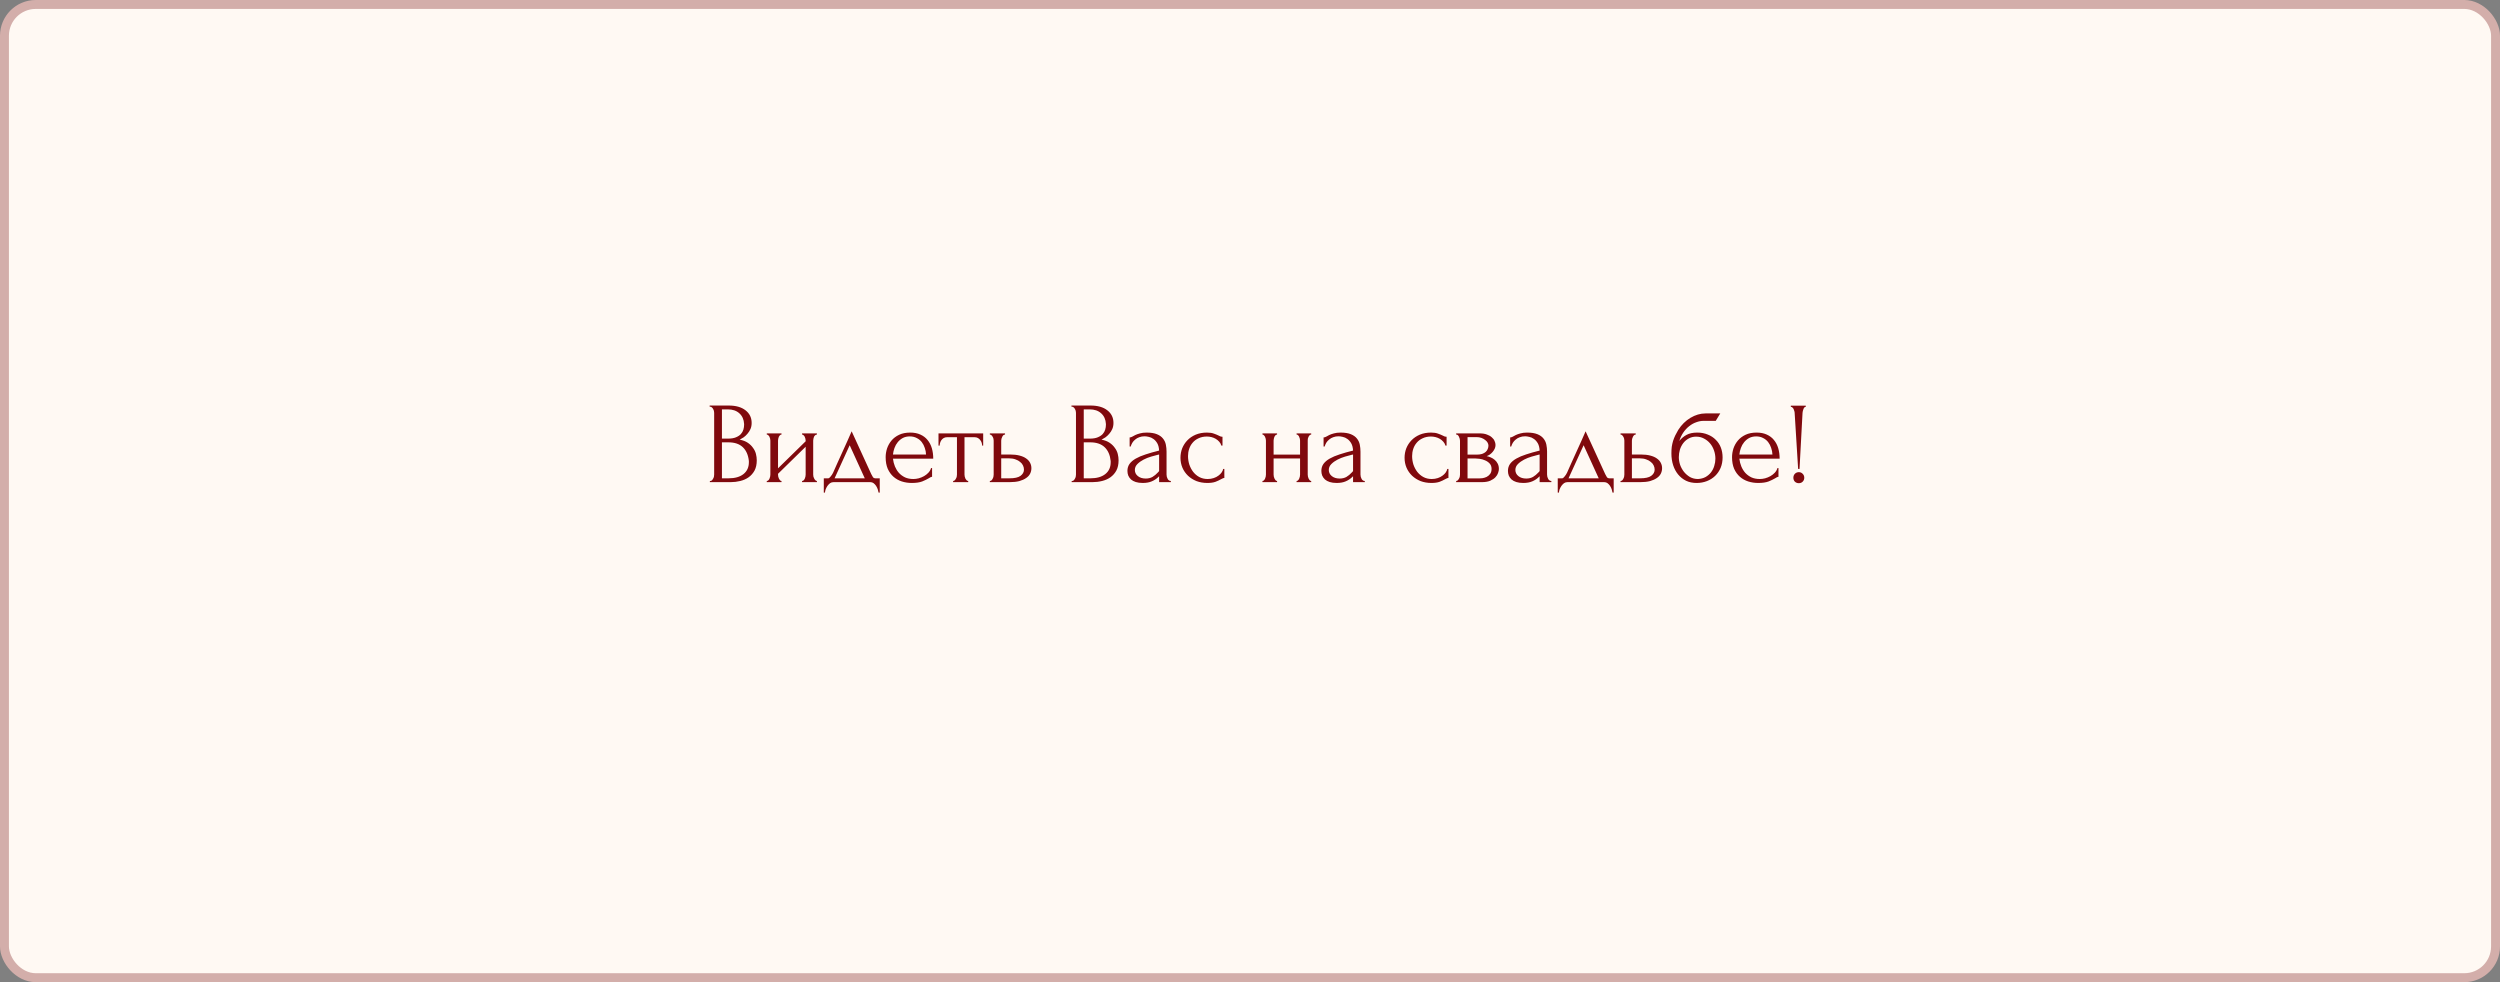<?xml version="1.0" encoding="UTF-8"?> <svg xmlns="http://www.w3.org/2000/svg" width="280" height="110" viewBox="0 0 280 110" fill="none"><rect x="0" y="0" width="280" height="110" fill="#808080" stroke="none"/><rect x="0.5" y="0.5" width="279" height="109" rx="3.5" fill="#FFF9F3" stroke="#D3AEAA"></rect><path d="M79.505 53.87H79.57C79.631 53.87 79.687 53.844 79.739 53.792C79.791 53.74 79.834 53.679 79.869 53.61C79.912 53.541 79.943 53.467 79.96 53.389C79.977 53.302 79.986 53.224 79.986 53.155V46.239C79.986 46.178 79.977 46.109 79.96 46.031C79.943 45.953 79.912 45.879 79.869 45.81C79.834 45.732 79.787 45.671 79.726 45.628C79.674 45.576 79.613 45.55 79.544 45.55H79.479V45.42H81.611C82.417 45.42 83.045 45.598 83.496 45.953C83.955 46.308 84.185 46.781 84.185 47.37C84.185 47.621 84.142 47.847 84.055 48.046C83.968 48.245 83.856 48.423 83.717 48.579C83.587 48.735 83.444 48.869 83.288 48.982C83.132 49.086 82.985 49.173 82.846 49.242C83.21 49.311 83.513 49.428 83.756 49.593C83.999 49.758 84.194 49.948 84.341 50.165C84.497 50.373 84.605 50.598 84.666 50.841C84.727 51.084 84.757 51.322 84.757 51.556C84.757 52.007 84.675 52.388 84.51 52.7C84.345 53.003 84.124 53.255 83.847 53.454C83.578 53.645 83.266 53.783 82.911 53.87C82.564 53.957 82.205 54 81.832 54H79.505V53.87ZM83.873 51.634C83.804 50.967 83.578 50.451 83.197 50.087C82.816 49.723 82.278 49.541 81.585 49.541H80.857V53.571H81.611C82.313 53.571 82.863 53.415 83.262 53.103C83.669 52.782 83.873 52.34 83.873 51.777V51.634ZM83.34 47.487C83.314 46.984 83.136 46.586 82.807 46.291C82.486 45.996 82.053 45.849 81.507 45.849H80.857V49.125H81.533C81.897 49.125 82.192 49.077 82.417 48.982C82.651 48.887 82.837 48.765 82.976 48.618C83.115 48.462 83.21 48.293 83.262 48.111C83.314 47.929 83.34 47.751 83.34 47.578V47.487ZM91.078 53.155C91.078 53.224 91.087 53.302 91.104 53.389C91.13 53.467 91.161 53.541 91.195 53.61C91.23 53.679 91.273 53.74 91.325 53.792C91.386 53.844 91.442 53.87 91.494 53.87V54H89.83V53.87C89.891 53.87 89.947 53.848 89.999 53.805C90.051 53.753 90.095 53.692 90.129 53.623C90.164 53.545 90.19 53.467 90.207 53.389C90.225 53.302 90.233 53.224 90.233 53.155V50.035L87.139 53.064V53.155C87.139 53.224 87.148 53.302 87.165 53.389C87.183 53.467 87.209 53.541 87.243 53.61C87.278 53.679 87.317 53.74 87.36 53.792C87.412 53.844 87.469 53.87 87.529 53.87V54H85.878V53.87C85.939 53.87 85.995 53.848 86.047 53.805C86.099 53.753 86.143 53.692 86.177 53.623C86.212 53.545 86.238 53.467 86.255 53.389C86.273 53.302 86.281 53.224 86.281 53.155V49.346C86.281 49.285 86.273 49.216 86.255 49.138C86.238 49.06 86.212 48.986 86.177 48.917C86.143 48.848 86.099 48.791 86.047 48.748C85.995 48.696 85.939 48.67 85.878 48.67V48.54H87.529V48.67C87.46 48.67 87.399 48.696 87.347 48.748C87.304 48.791 87.265 48.848 87.23 48.917C87.204 48.986 87.183 49.06 87.165 49.138C87.148 49.216 87.139 49.285 87.139 49.346V52.453L90.233 49.424V49.346C90.233 49.285 90.225 49.216 90.207 49.138C90.19 49.06 90.164 48.986 90.129 48.917C90.095 48.848 90.051 48.791 89.999 48.748C89.947 48.696 89.891 48.67 89.83 48.67V48.54H91.494V48.67C91.425 48.67 91.36 48.696 91.299 48.748C91.247 48.791 91.204 48.848 91.169 48.917C91.143 48.986 91.122 49.06 91.104 49.138C91.087 49.216 91.078 49.285 91.078 49.346V53.155ZM98.531 53.571V55.17H98.401C98.384 55.066 98.353 54.945 98.31 54.806C98.267 54.676 98.206 54.55 98.128 54.429C98.05 54.308 97.955 54.204 97.842 54.117C97.738 54.039 97.617 54 97.478 54H93.344C93.206 54 93.08 54.039 92.967 54.117C92.855 54.204 92.755 54.308 92.668 54.429C92.59 54.55 92.525 54.676 92.473 54.806C92.43 54.945 92.404 55.066 92.395 55.17H92.265V53.571H92.759C92.811 53.571 92.859 53.549 92.902 53.506C92.954 53.463 93.002 53.411 93.045 53.35C93.097 53.289 93.145 53.224 93.188 53.155C93.231 53.077 93.27 53.008 93.305 52.947C93.435 52.652 93.591 52.301 93.773 51.894C93.964 51.487 94.154 51.066 94.345 50.633C94.544 50.2 94.735 49.779 94.917 49.372C95.099 48.956 95.255 48.601 95.385 48.306L97.582 53.103C97.651 53.25 97.716 53.367 97.777 53.454C97.838 53.532 97.92 53.571 98.024 53.571H98.531ZM93.474 53.571H96.854L95.164 49.866L93.474 53.571ZM100.012 51.374C100.047 51.677 100.12 51.968 100.233 52.245C100.346 52.514 100.493 52.752 100.675 52.96C100.866 53.168 101.095 53.337 101.364 53.467C101.633 53.588 101.945 53.649 102.3 53.649C102.491 53.649 102.69 53.623 102.898 53.571C103.115 53.51 103.314 53.428 103.496 53.324C103.678 53.22 103.838 53.094 103.977 52.947C104.124 52.791 104.224 52.618 104.276 52.427H104.393V53.402C104.341 53.402 104.28 53.419 104.211 53.454C104.15 53.489 104.077 53.532 103.99 53.584C103.817 53.688 103.583 53.801 103.288 53.922C102.993 54.035 102.603 54.091 102.118 54.091C101.728 54.091 101.355 54.035 101 53.922C100.653 53.809 100.346 53.636 100.077 53.402C99.808 53.168 99.592 52.869 99.427 52.505C99.271 52.141 99.193 51.708 99.193 51.205C99.193 50.884 99.245 50.559 99.349 50.23C99.462 49.901 99.626 49.606 99.843 49.346C100.068 49.077 100.354 48.861 100.701 48.696C101.048 48.531 101.464 48.449 101.949 48.449C102.382 48.449 102.759 48.523 103.08 48.67C103.409 48.817 103.678 49.021 103.886 49.281C104.103 49.541 104.263 49.849 104.367 50.204C104.471 50.559 104.523 50.949 104.523 51.374H100.012ZM101.897 48.878C101.594 48.878 101.329 48.939 101.104 49.06C100.887 49.181 100.701 49.337 100.545 49.528C100.389 49.719 100.268 49.935 100.181 50.178C100.094 50.421 100.038 50.663 100.012 50.906H103.717C103.708 50.655 103.661 50.408 103.574 50.165C103.496 49.922 103.383 49.706 103.236 49.515C103.089 49.324 102.902 49.173 102.677 49.06C102.452 48.939 102.192 48.878 101.897 48.878ZM110 49.905C110 49.81 109.983 49.706 109.948 49.593C109.914 49.48 109.862 49.381 109.792 49.294C109.723 49.199 109.636 49.121 109.532 49.06C109.428 48.999 109.307 48.969 109.168 48.969H108.024V53.155C108.024 53.224 108.033 53.298 108.05 53.376C108.068 53.454 108.094 53.532 108.128 53.61C108.172 53.679 108.215 53.74 108.258 53.792C108.31 53.844 108.371 53.87 108.44 53.87V54H106.75V53.87C106.82 53.87 106.88 53.844 106.932 53.792C106.984 53.74 107.028 53.679 107.062 53.61C107.106 53.541 107.136 53.467 107.153 53.389C107.171 53.302 107.179 53.224 107.179 53.155V48.969H106.061C105.923 48.969 105.801 48.999 105.697 49.06C105.593 49.121 105.507 49.199 105.437 49.294C105.377 49.381 105.329 49.48 105.294 49.593C105.26 49.706 105.242 49.81 105.242 49.905H105.112V48.54H110.117V49.905H110ZM113.15 50.906C113.549 50.906 113.896 50.945 114.19 51.023C114.494 51.101 114.741 51.209 114.931 51.348C115.131 51.487 115.278 51.651 115.373 51.842C115.469 52.024 115.516 52.223 115.516 52.44C115.516 52.657 115.469 52.86 115.373 53.051C115.278 53.242 115.126 53.406 114.918 53.545C114.719 53.684 114.468 53.796 114.164 53.883C113.861 53.961 113.501 54 113.085 54H110.862V53.87C110.932 53.87 110.992 53.848 111.044 53.805C111.096 53.753 111.14 53.692 111.174 53.623C111.218 53.545 111.248 53.467 111.265 53.389C111.283 53.302 111.291 53.224 111.291 53.155V49.346C111.291 49.285 111.283 49.216 111.265 49.138C111.248 49.06 111.218 48.986 111.174 48.917C111.14 48.848 111.096 48.791 111.044 48.748C110.992 48.696 110.932 48.67 110.862 48.67V48.54H112.565V48.67C112.435 48.67 112.331 48.752 112.253 48.917C112.175 49.073 112.136 49.216 112.136 49.346V50.906H113.15ZM113.059 53.571C113.631 53.571 114.043 53.48 114.294 53.298C114.554 53.107 114.684 52.873 114.684 52.596C114.684 52.44 114.65 52.288 114.58 52.141C114.511 51.985 114.403 51.851 114.255 51.738C114.117 51.617 113.943 51.521 113.735 51.452C113.527 51.374 113.289 51.335 113.02 51.335H112.136V53.571H113.059ZM120.028 53.87H120.093C120.154 53.87 120.21 53.844 120.262 53.792C120.314 53.74 120.358 53.679 120.392 53.61C120.436 53.541 120.466 53.467 120.483 53.389C120.501 53.302 120.509 53.224 120.509 53.155V46.239C120.509 46.178 120.501 46.109 120.483 46.031C120.466 45.953 120.436 45.879 120.392 45.81C120.358 45.732 120.31 45.671 120.249 45.628C120.197 45.576 120.137 45.55 120.067 45.55H120.002V45.42H122.134C122.94 45.42 123.569 45.598 124.019 45.953C124.479 46.308 124.708 46.781 124.708 47.37C124.708 47.621 124.665 47.847 124.578 48.046C124.492 48.245 124.379 48.423 124.24 48.579C124.11 48.735 123.967 48.869 123.811 48.982C123.655 49.086 123.508 49.173 123.369 49.242C123.733 49.311 124.037 49.428 124.279 49.593C124.522 49.758 124.717 49.948 124.864 50.165C125.02 50.373 125.129 50.598 125.189 50.841C125.25 51.084 125.28 51.322 125.28 51.556C125.28 52.007 125.198 52.388 125.033 52.7C124.869 53.003 124.648 53.255 124.37 53.454C124.102 53.645 123.79 53.783 123.434 53.87C123.088 53.957 122.728 54 122.355 54H120.028V53.87ZM124.396 51.634C124.327 50.967 124.102 50.451 123.72 50.087C123.339 49.723 122.802 49.541 122.108 49.541H121.38V53.571H122.134C122.836 53.571 123.387 53.415 123.785 53.103C124.193 52.782 124.396 52.34 124.396 51.777V51.634ZM123.863 47.487C123.837 46.984 123.66 46.586 123.33 46.291C123.01 45.996 122.576 45.849 122.03 45.849H121.38V49.125H122.056C122.42 49.125 122.715 49.077 122.94 48.982C123.174 48.887 123.361 48.765 123.499 48.618C123.638 48.462 123.733 48.293 123.785 48.111C123.837 47.929 123.863 47.751 123.863 47.578V47.487ZM129.821 54V53.337L129.756 53.402C129.539 53.619 129.288 53.788 129.002 53.909C128.724 54.03 128.386 54.091 127.988 54.091C127.684 54.091 127.424 54.056 127.208 53.987C126.991 53.918 126.813 53.822 126.675 53.701C126.536 53.571 126.432 53.424 126.363 53.259C126.302 53.094 126.272 52.921 126.272 52.739C126.272 52.444 126.35 52.184 126.506 51.959C126.67 51.734 126.904 51.534 127.208 51.361C127.511 51.188 127.879 51.032 128.313 50.893C128.755 50.746 129.257 50.603 129.821 50.464C129.803 50.126 129.734 49.853 129.613 49.645C129.491 49.437 129.348 49.277 129.184 49.164C129.019 49.043 128.846 48.965 128.664 48.93C128.482 48.887 128.326 48.865 128.196 48.865C127.97 48.865 127.771 48.9 127.598 48.969C127.424 49.03 127.273 49.116 127.143 49.229C127.013 49.333 126.904 49.454 126.818 49.593C126.74 49.732 126.679 49.87 126.636 50.009H126.519V48.995C126.597 48.995 126.688 48.969 126.792 48.917C126.896 48.856 127.017 48.791 127.156 48.722C127.303 48.653 127.476 48.592 127.676 48.54C127.884 48.479 128.131 48.449 128.417 48.449C128.893 48.449 129.279 48.51 129.574 48.631C129.868 48.752 130.094 48.913 130.25 49.112C130.414 49.311 130.523 49.541 130.575 49.801C130.627 50.052 130.653 50.312 130.653 50.581V53.155C130.653 53.328 130.696 53.493 130.783 53.649C130.869 53.796 130.986 53.87 131.134 53.87V54H129.821ZM129.821 52.765V50.906L129.691 50.932C129.483 50.984 129.227 51.053 128.924 51.14C128.629 51.227 128.347 51.339 128.079 51.478C127.81 51.617 127.58 51.781 127.39 51.972C127.199 52.163 127.104 52.384 127.104 52.635C127.104 52.912 127.216 53.142 127.442 53.324C127.667 53.506 127.962 53.597 128.326 53.597C128.612 53.597 128.863 53.536 129.08 53.415C129.296 53.285 129.496 53.12 129.678 52.921L129.821 52.765ZM137.127 53.532C137.058 53.532 136.993 53.549 136.932 53.584C136.871 53.61 136.802 53.645 136.724 53.688C136.577 53.775 136.382 53.866 136.139 53.961C135.896 54.048 135.593 54.091 135.229 54.091C134.787 54.091 134.38 54.022 134.007 53.883C133.643 53.736 133.327 53.536 133.058 53.285C132.789 53.025 132.581 52.726 132.434 52.388C132.287 52.041 132.213 51.669 132.213 51.27C132.213 50.897 132.278 50.542 132.408 50.204C132.547 49.866 132.742 49.567 132.993 49.307C133.244 49.047 133.552 48.839 133.916 48.683C134.289 48.527 134.709 48.449 135.177 48.449C135.498 48.449 135.758 48.488 135.957 48.566C136.156 48.635 136.325 48.705 136.464 48.774C136.542 48.817 136.616 48.852 136.685 48.878C136.763 48.904 136.841 48.917 136.919 48.917V49.905H136.789C136.746 49.74 136.668 49.597 136.555 49.476C136.442 49.346 136.312 49.238 136.165 49.151C136.018 49.064 135.857 48.999 135.684 48.956C135.511 48.913 135.342 48.891 135.177 48.891C134.822 48.891 134.51 48.956 134.241 49.086C133.972 49.207 133.751 49.372 133.578 49.58C133.405 49.779 133.275 50.009 133.188 50.269C133.101 50.529 133.058 50.798 133.058 51.075C133.058 51.396 133.106 51.712 133.201 52.024C133.305 52.327 133.448 52.6 133.63 52.843C133.821 53.086 134.05 53.281 134.319 53.428C134.596 53.575 134.908 53.649 135.255 53.649C135.498 53.649 135.723 53.614 135.931 53.545C136.139 53.476 136.317 53.385 136.464 53.272C136.62 53.159 136.741 53.038 136.828 52.908C136.923 52.769 136.98 52.639 136.997 52.518H137.127V53.532ZM142.643 53.155C142.643 53.224 142.652 53.302 142.669 53.389C142.687 53.467 142.713 53.541 142.747 53.61C142.782 53.679 142.821 53.74 142.864 53.792C142.916 53.844 142.973 53.87 143.033 53.87V54H141.395V53.87C141.456 53.87 141.508 53.848 141.551 53.805C141.603 53.753 141.647 53.692 141.681 53.623C141.716 53.545 141.742 53.467 141.759 53.389C141.777 53.302 141.785 53.224 141.785 53.155V49.346C141.785 49.285 141.777 49.216 141.759 49.138C141.742 49.06 141.716 48.986 141.681 48.917C141.647 48.848 141.603 48.791 141.551 48.748C141.508 48.696 141.456 48.67 141.395 48.67V48.54H143.033V48.67C142.964 48.67 142.903 48.696 142.851 48.748C142.808 48.791 142.769 48.848 142.734 48.917C142.708 48.986 142.687 49.06 142.669 49.138C142.652 49.216 142.643 49.285 142.643 49.346V50.919H145.607V49.346C145.607 49.285 145.599 49.216 145.581 49.138C145.564 49.06 145.538 48.986 145.503 48.917C145.477 48.848 145.438 48.791 145.386 48.748C145.343 48.696 145.287 48.67 145.217 48.67V48.54H146.855V48.67C146.786 48.67 146.725 48.696 146.673 48.748C146.63 48.791 146.591 48.848 146.556 48.917C146.522 48.986 146.496 49.06 146.478 49.138C146.47 49.216 146.465 49.285 146.465 49.346V53.155C146.465 53.224 146.474 53.302 146.491 53.389C146.509 53.467 146.535 53.541 146.569 53.61C146.604 53.679 146.643 53.74 146.686 53.792C146.738 53.844 146.795 53.87 146.855 53.87V54H145.217V53.87C145.278 53.87 145.33 53.848 145.373 53.805C145.425 53.753 145.469 53.692 145.503 53.623C145.538 53.545 145.564 53.467 145.581 53.389C145.599 53.302 145.607 53.224 145.607 53.155V51.348H142.643V53.155ZM151.542 54V53.337L151.477 53.402C151.261 53.619 151.009 53.788 150.723 53.909C150.446 54.03 150.108 54.091 149.709 54.091C149.406 54.091 149.146 54.056 148.929 53.987C148.713 53.918 148.535 53.822 148.396 53.701C148.258 53.571 148.154 53.424 148.084 53.259C148.024 53.094 147.993 52.921 147.993 52.739C147.993 52.444 148.071 52.184 148.227 51.959C148.392 51.734 148.626 51.534 148.929 51.361C149.233 51.188 149.601 51.032 150.034 50.893C150.476 50.746 150.979 50.603 151.542 50.464C151.525 50.126 151.456 49.853 151.334 49.645C151.213 49.437 151.07 49.277 150.905 49.164C150.741 49.043 150.567 48.965 150.385 48.93C150.203 48.887 150.047 48.865 149.917 48.865C149.692 48.865 149.493 48.9 149.319 48.969C149.146 49.03 148.994 49.116 148.864 49.229C148.734 49.333 148.626 49.454 148.539 49.593C148.461 49.732 148.401 49.87 148.357 50.009H148.24V48.995C148.318 48.995 148.409 48.969 148.513 48.917C148.617 48.856 148.739 48.791 148.877 48.722C149.025 48.653 149.198 48.592 149.397 48.54C149.605 48.479 149.852 48.449 150.138 48.449C150.615 48.449 151.001 48.51 151.295 48.631C151.59 48.752 151.815 48.913 151.971 49.112C152.136 49.311 152.244 49.541 152.296 49.801C152.348 50.052 152.374 50.312 152.374 50.581V53.155C152.374 53.328 152.418 53.493 152.504 53.649C152.591 53.796 152.708 53.87 152.855 53.87V54H151.542ZM151.542 52.765V50.906L151.412 50.932C151.204 50.984 150.949 51.053 150.645 51.14C150.351 51.227 150.069 51.339 149.8 51.478C149.532 51.617 149.302 51.781 149.111 51.972C148.921 52.163 148.825 52.384 148.825 52.635C148.825 52.912 148.938 53.142 149.163 53.324C149.389 53.506 149.683 53.597 150.047 53.597C150.333 53.597 150.585 53.536 150.801 53.415C151.018 53.285 151.217 53.12 151.399 52.921L151.542 52.765ZM162.226 53.532C162.156 53.532 162.091 53.549 162.031 53.584C161.97 53.61 161.901 53.645 161.823 53.688C161.675 53.775 161.48 53.866 161.238 53.961C160.995 54.048 160.692 54.091 160.328 54.091C159.886 54.091 159.478 54.022 159.106 53.883C158.742 53.736 158.425 53.536 158.157 53.285C157.888 53.025 157.68 52.726 157.533 52.388C157.385 52.041 157.312 51.669 157.312 51.27C157.312 50.897 157.377 50.542 157.507 50.204C157.645 49.866 157.84 49.567 158.092 49.307C158.343 49.047 158.651 48.839 159.015 48.683C159.387 48.527 159.808 48.449 160.276 48.449C160.596 48.449 160.856 48.488 161.056 48.566C161.255 48.635 161.424 48.705 161.563 48.774C161.641 48.817 161.714 48.852 161.784 48.878C161.862 48.904 161.94 48.917 162.018 48.917V49.905H161.888C161.844 49.74 161.766 49.597 161.654 49.476C161.541 49.346 161.411 49.238 161.264 49.151C161.116 49.064 160.956 48.999 160.783 48.956C160.609 48.913 160.44 48.891 160.276 48.891C159.92 48.891 159.608 48.956 159.34 49.086C159.071 49.207 158.85 49.372 158.677 49.58C158.503 49.779 158.373 50.009 158.287 50.269C158.2 50.529 158.157 50.798 158.157 51.075C158.157 51.396 158.204 51.712 158.3 52.024C158.404 52.327 158.547 52.6 158.729 52.843C158.919 53.086 159.149 53.281 159.418 53.428C159.695 53.575 160.007 53.649 160.354 53.649C160.596 53.649 160.822 53.614 161.03 53.545C161.238 53.476 161.415 53.385 161.563 53.272C161.719 53.159 161.84 53.038 161.927 52.908C162.022 52.769 162.078 52.639 162.096 52.518H162.226V53.532ZM167.498 49.84C167.498 49.987 167.468 50.126 167.407 50.256C167.346 50.386 167.268 50.507 167.173 50.62C167.086 50.724 166.982 50.819 166.861 50.906C166.74 50.984 166.623 51.045 166.51 51.088C166.657 51.114 166.809 51.162 166.965 51.231C167.13 51.3 167.277 51.391 167.407 51.504C167.546 51.617 167.658 51.76 167.745 51.933C167.832 52.098 167.875 52.297 167.875 52.531C167.875 52.652 167.845 52.8 167.784 52.973C167.732 53.138 167.632 53.298 167.485 53.454C167.346 53.601 167.151 53.731 166.9 53.844C166.657 53.948 166.341 54 165.951 54H163.091V53.87C163.16 53.87 163.221 53.844 163.273 53.792C163.325 53.74 163.368 53.679 163.403 53.61C163.446 53.541 163.477 53.467 163.494 53.389C163.511 53.302 163.52 53.224 163.52 53.155V49.359C163.52 49.22 163.481 49.073 163.403 48.917C163.334 48.752 163.23 48.67 163.091 48.67V48.54H165.743C166.055 48.54 166.319 48.583 166.536 48.67C166.761 48.748 166.943 48.852 167.082 48.982C167.229 49.103 167.333 49.242 167.394 49.398C167.463 49.545 167.498 49.693 167.498 49.84ZM164.365 50.919H165.366C165.617 50.919 165.825 50.893 165.99 50.841C166.163 50.78 166.302 50.702 166.406 50.607C166.51 50.512 166.584 50.403 166.627 50.282C166.679 50.161 166.705 50.035 166.705 49.905C166.705 49.801 166.675 49.693 166.614 49.58C166.553 49.467 166.462 49.368 166.341 49.281C166.228 49.186 166.09 49.108 165.925 49.047C165.76 48.986 165.574 48.956 165.366 48.956H164.365V50.919ZM165.639 53.584C165.743 53.584 165.873 53.575 166.029 53.558C166.194 53.532 166.35 53.484 166.497 53.415C166.653 53.337 166.783 53.229 166.887 53.09C167 52.943 167.056 52.752 167.056 52.518C167.056 52.267 166.982 52.063 166.835 51.907C166.688 51.751 166.514 51.634 166.315 51.556C166.124 51.469 165.925 51.413 165.717 51.387C165.509 51.361 165.349 51.348 165.236 51.348H164.365V53.584H165.639ZM172.439 54V53.337L172.374 53.402C172.157 53.619 171.906 53.788 171.62 53.909C171.343 54.03 171.005 54.091 170.606 54.091C170.303 54.091 170.043 54.056 169.826 53.987C169.609 53.918 169.432 53.822 169.293 53.701C169.154 53.571 169.05 53.424 168.981 53.259C168.92 53.094 168.89 52.921 168.89 52.739C168.89 52.444 168.968 52.184 169.124 51.959C169.289 51.734 169.523 51.534 169.826 51.361C170.129 51.188 170.498 51.032 170.931 50.893C171.373 50.746 171.876 50.603 172.439 50.464C172.422 50.126 172.352 49.853 172.231 49.645C172.11 49.437 171.967 49.277 171.802 49.164C171.637 49.043 171.464 48.965 171.282 48.93C171.1 48.887 170.944 48.865 170.814 48.865C170.589 48.865 170.389 48.9 170.216 48.969C170.043 49.03 169.891 49.116 169.761 49.229C169.631 49.333 169.523 49.454 169.436 49.593C169.358 49.732 169.297 49.87 169.254 50.009H169.137V48.995C169.215 48.995 169.306 48.969 169.41 48.917C169.514 48.856 169.635 48.791 169.774 48.722C169.921 48.653 170.095 48.592 170.294 48.54C170.502 48.479 170.749 48.449 171.035 48.449C171.512 48.449 171.897 48.51 172.192 48.631C172.487 48.752 172.712 48.913 172.868 49.112C173.033 49.311 173.141 49.541 173.193 49.801C173.245 50.052 173.271 50.312 173.271 50.581V53.155C173.271 53.328 173.314 53.493 173.401 53.649C173.488 53.796 173.605 53.87 173.752 53.87V54H172.439ZM172.439 52.765V50.906L172.309 50.932C172.101 50.984 171.845 51.053 171.542 51.14C171.247 51.227 170.966 51.339 170.697 51.478C170.428 51.617 170.199 51.781 170.008 51.972C169.817 52.163 169.722 52.384 169.722 52.635C169.722 52.912 169.835 53.142 170.06 53.324C170.285 53.506 170.58 53.597 170.944 53.597C171.23 53.597 171.481 53.536 171.698 53.415C171.915 53.285 172.114 53.12 172.296 52.921L172.439 52.765ZM180.733 53.571V55.17H180.603C180.586 55.066 180.556 54.945 180.512 54.806C180.469 54.676 180.408 54.55 180.33 54.429C180.252 54.308 180.157 54.204 180.044 54.117C179.94 54.039 179.819 54 179.68 54H175.546C175.408 54 175.282 54.039 175.169 54.117C175.057 54.204 174.957 54.308 174.87 54.429C174.792 54.55 174.727 54.676 174.675 54.806C174.632 54.945 174.606 55.066 174.597 55.17H174.467V53.571H174.961C175.013 53.571 175.061 53.549 175.104 53.506C175.156 53.463 175.204 53.411 175.247 53.35C175.299 53.289 175.347 53.224 175.39 53.155C175.434 53.077 175.473 53.008 175.507 52.947C175.637 52.652 175.793 52.301 175.975 51.894C176.166 51.487 176.357 51.066 176.547 50.633C176.747 50.2 176.937 49.779 177.119 49.372C177.301 48.956 177.457 48.601 177.587 48.306L179.784 53.103C179.854 53.25 179.919 53.367 179.979 53.454C180.04 53.532 180.122 53.571 180.226 53.571H180.733ZM175.676 53.571H179.056L177.366 49.866L175.676 53.571ZM183.787 50.906C184.186 50.906 184.532 50.945 184.827 51.023C185.13 51.101 185.377 51.209 185.568 51.348C185.767 51.487 185.915 51.651 186.01 51.842C186.105 52.024 186.153 52.223 186.153 52.44C186.153 52.657 186.105 52.86 186.01 53.051C185.915 53.242 185.763 53.406 185.555 53.545C185.356 53.684 185.104 53.796 184.801 53.883C184.498 53.961 184.138 54 183.722 54H181.499V53.87C181.568 53.87 181.629 53.848 181.681 53.805C181.733 53.753 181.776 53.692 181.811 53.623C181.854 53.545 181.885 53.467 181.902 53.389C181.919 53.302 181.928 53.224 181.928 53.155V49.346C181.928 49.285 181.919 49.216 181.902 49.138C181.885 49.06 181.854 48.986 181.811 48.917C181.776 48.848 181.733 48.791 181.681 48.748C181.629 48.696 181.568 48.67 181.499 48.67V48.54H183.202V48.67C183.072 48.67 182.968 48.752 182.89 48.917C182.812 49.073 182.773 49.216 182.773 49.346V50.906H183.787ZM183.696 53.571C184.268 53.571 184.68 53.48 184.931 53.298C185.191 53.107 185.321 52.873 185.321 52.596C185.321 52.44 185.286 52.288 185.217 52.141C185.148 51.985 185.039 51.851 184.892 51.738C184.753 51.617 184.58 51.521 184.372 51.452C184.164 51.374 183.926 51.335 183.657 51.335H182.773V53.571H183.696ZM190.096 48.449C190.529 48.449 190.919 48.523 191.266 48.67C191.621 48.809 191.92 49.004 192.163 49.255C192.414 49.498 192.605 49.788 192.735 50.126C192.865 50.464 192.93 50.832 192.93 51.231C192.93 51.656 192.856 52.046 192.709 52.401C192.562 52.748 192.358 53.047 192.098 53.298C191.838 53.549 191.53 53.744 191.175 53.883C190.82 54.022 190.434 54.091 190.018 54.091C189.576 54.091 189.182 54.009 188.835 53.844C188.488 53.671 188.194 53.437 187.951 53.142C187.708 52.847 187.522 52.501 187.392 52.102C187.262 51.695 187.197 51.257 187.197 50.789C187.197 50.52 187.21 50.273 187.236 50.048C187.271 49.823 187.318 49.606 187.379 49.398C187.448 49.181 187.531 48.973 187.626 48.774C187.721 48.575 187.834 48.367 187.964 48.15C188.328 47.578 188.783 47.127 189.329 46.798C189.884 46.469 190.447 46.304 191.019 46.304H192.67L192.163 47.136H190.811C190.534 47.136 190.256 47.188 189.979 47.292C189.702 47.387 189.437 47.535 189.186 47.734C188.943 47.925 188.727 48.159 188.536 48.436C188.345 48.713 188.194 49.03 188.081 49.385C188.315 49.099 188.584 48.874 188.887 48.709C189.199 48.536 189.602 48.449 190.096 48.449ZM190.174 53.649C190.495 53.632 190.776 53.558 191.019 53.428C191.262 53.289 191.465 53.116 191.63 52.908C191.795 52.691 191.916 52.453 191.994 52.193C192.081 51.924 192.124 51.651 192.124 51.374C192.124 51.053 192.072 50.746 191.968 50.451C191.864 50.148 191.717 49.883 191.526 49.658C191.335 49.433 191.106 49.251 190.837 49.112C190.577 48.973 190.287 48.904 189.966 48.904C189.654 48.904 189.377 48.973 189.134 49.112C188.891 49.242 188.688 49.415 188.523 49.632C188.358 49.849 188.233 50.096 188.146 50.373C188.068 50.65 188.029 50.928 188.029 51.205C188.029 51.482 188.077 51.768 188.172 52.063C188.276 52.349 188.419 52.609 188.601 52.843C188.792 53.077 189.017 53.272 189.277 53.428C189.546 53.575 189.845 53.649 190.174 53.649ZM194.808 51.374C194.842 51.677 194.916 51.968 195.029 52.245C195.141 52.514 195.289 52.752 195.471 52.96C195.661 53.168 195.891 53.337 196.16 53.467C196.428 53.588 196.74 53.649 197.096 53.649C197.286 53.649 197.486 53.623 197.694 53.571C197.91 53.51 198.11 53.428 198.292 53.324C198.474 53.22 198.634 53.094 198.773 52.947C198.92 52.791 199.02 52.618 199.072 52.427H199.189V53.402C199.137 53.402 199.076 53.419 199.007 53.454C198.946 53.489 198.872 53.532 198.786 53.584C198.612 53.688 198.378 53.801 198.084 53.922C197.789 54.035 197.399 54.091 196.914 54.091C196.524 54.091 196.151 54.035 195.796 53.922C195.449 53.809 195.141 53.636 194.873 53.402C194.604 53.168 194.387 52.869 194.223 52.505C194.067 52.141 193.989 51.708 193.989 51.205C193.989 50.884 194.041 50.559 194.145 50.23C194.257 49.901 194.422 49.606 194.639 49.346C194.864 49.077 195.15 48.861 195.497 48.696C195.843 48.531 196.259 48.449 196.745 48.449C197.178 48.449 197.555 48.523 197.876 48.67C198.205 48.817 198.474 49.021 198.682 49.281C198.898 49.541 199.059 49.849 199.163 50.204C199.267 50.559 199.319 50.949 199.319 51.374H194.808ZM196.693 48.878C196.389 48.878 196.125 48.939 195.9 49.06C195.683 49.181 195.497 49.337 195.341 49.528C195.185 49.719 195.063 49.935 194.977 50.178C194.89 50.421 194.834 50.663 194.808 50.906H198.513C198.504 50.655 198.456 50.408 198.37 50.165C198.292 49.922 198.179 49.706 198.032 49.515C197.884 49.324 197.698 49.173 197.473 49.06C197.247 48.939 196.987 48.878 196.693 48.878ZM200.571 45.433H202.248V45.563C202.136 45.563 202.049 45.645 201.988 45.81C201.928 45.966 201.893 46.109 201.884 46.239L201.546 52.518H201.39L201 46.239C201 46.178 200.987 46.109 200.961 46.031C200.944 45.953 200.918 45.879 200.883 45.81C200.849 45.741 200.805 45.684 200.753 45.641C200.701 45.589 200.641 45.563 200.571 45.563V45.433ZM200.857 53.506C200.857 53.333 200.914 53.185 201.026 53.064C201.148 52.943 201.295 52.882 201.468 52.882C201.642 52.882 201.785 52.943 201.897 53.064C202.019 53.185 202.079 53.333 202.079 53.506C202.079 53.679 202.019 53.827 201.897 53.948C201.785 54.061 201.642 54.117 201.468 54.117C201.295 54.117 201.148 54.061 201.026 53.948C200.914 53.827 200.857 53.679 200.857 53.506Z" fill="#80090D"></path></svg> 